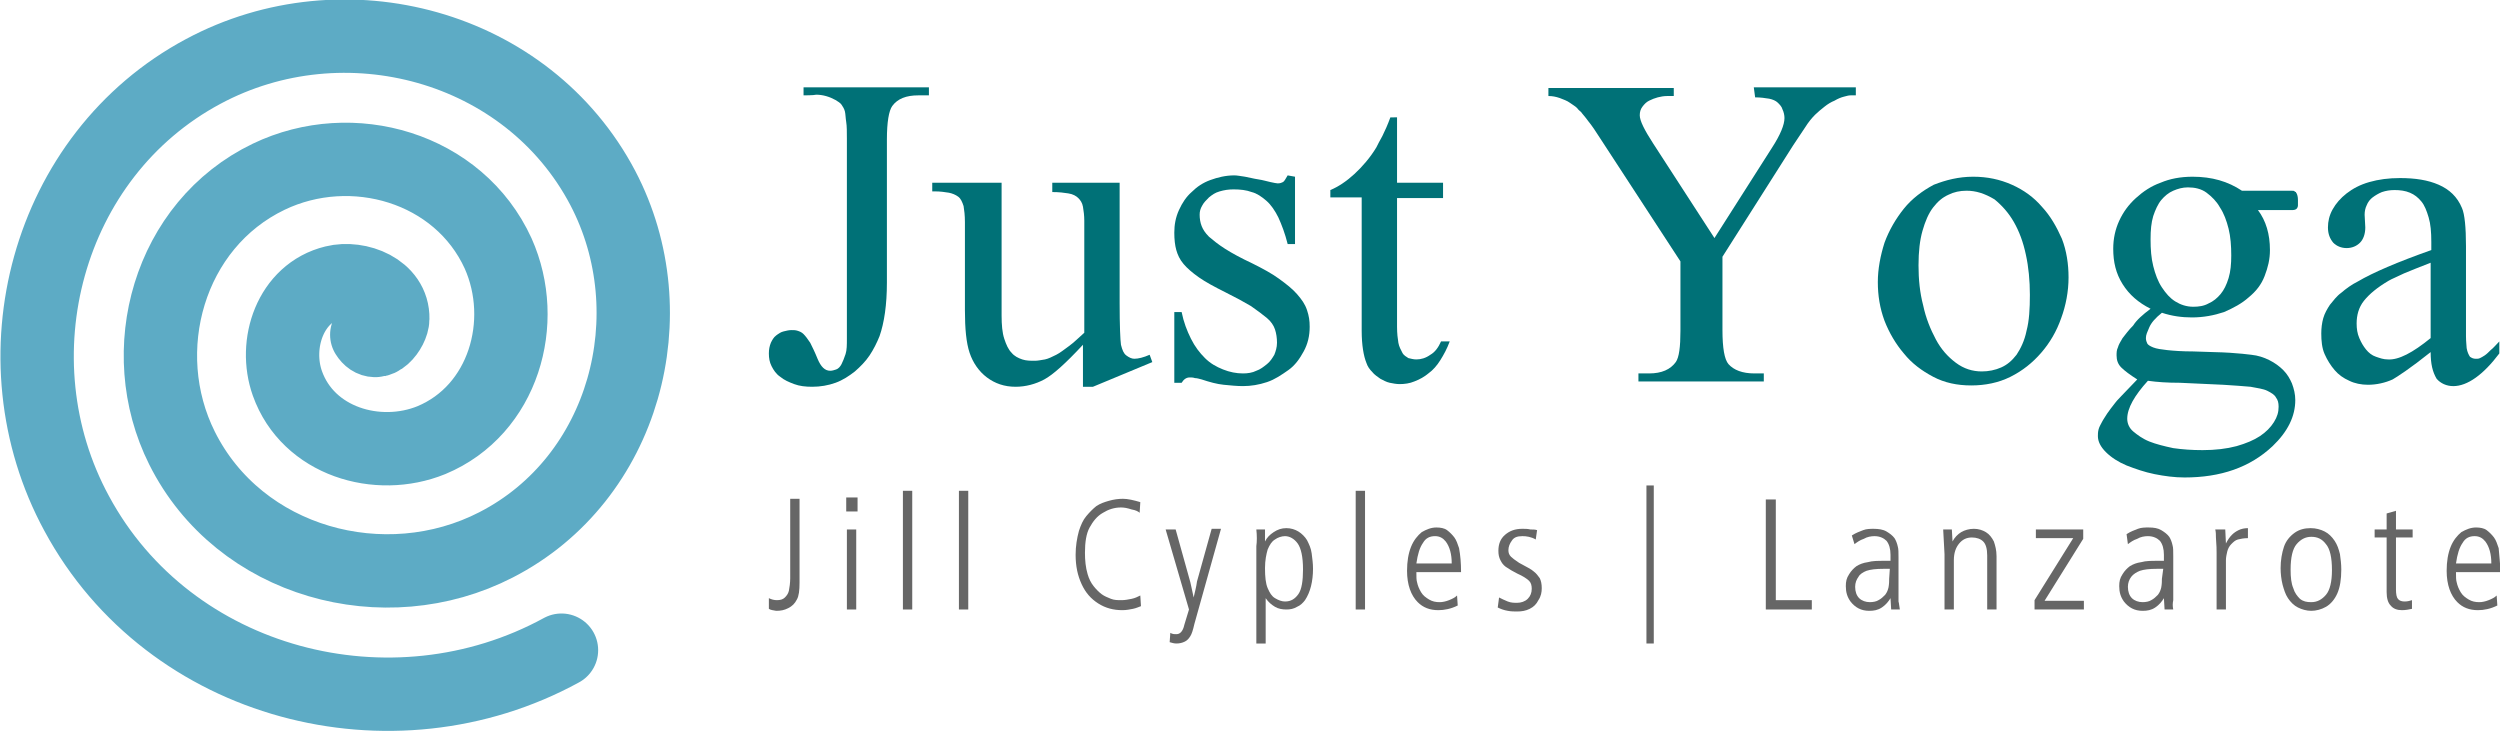 <?xml version="1.0" encoding="utf-8"?>
<!-- Generator: Adobe Illustrator 19.0.0, SVG Export Plug-In . SVG Version: 6.00 Build 0)  -->
<svg version="1.1" id="Ebene_1" xmlns="http://www.w3.org/2000/svg" xmlns:xlink="http://www.w3.org/1999/xlink" x="0px" y="0px"
	 viewBox="-294.9 226.4 374.9 109.7" style="enable-background:new -294.9 226.4 374.9 109.7;" xml:space="preserve">
<style type="text/css">
	.st0{fill:none;stroke:#5DABC5;stroke-width:11;stroke-linecap:round;}
	.st1{fill:#007177;}
	.st2{fill:#666666;}
</style>
<g id="XMLID_105_">
</g>
<g id="XMLID_108_">
</g>
<g id="XMLID_109_">
</g>
<g id="XMLID_111_">
</g>
<g id="XMLID_112_">
</g>
<g id="XMLID_113_">
</g>
<g id="XMLID_115_">
</g>
<g id="XMLID_116_">
</g>
<g id="XMLID_118_">
</g>
<g id="XMLID_120_">
</g>
<g id="XMLID_122_">
</g>
<g id="XMLID_124_">
</g>
<g id="XMLID_126_">
</g>
<g id="XMLID_127_">
</g>
<g id="XMLID_128_">
</g>
<g>
	<path id="XMLID_33_" class="st0" d="M-239.9,276.6c1.5,2.4,3.9-0.8,3.9-2.4c0.1-4.4-5.2-6.4-8.8-5.5c-6.6,1.6-9.1,9.3-7,15.2
		c3.1,8.7,13.5,11.8,21.6,8.5c10.8-4.5,14.6-17.7,10-28c-5.9-12.9-21.9-17.5-34.4-11.5c-15,7.2-20.3,26.1-13,40.7
		c8.6,17.2,30.4,23.1,47.1,14.5c19.3-9.9,25.9-34.6,16-53.5c-11.3-21.5-38.8-28.8-59.9-17.5c-23.6,12.6-31.6,43.1-19,66.3
		c13.9,25.8,47.3,34.4,72.7,20.5"/>
	<g id="XMLID_2_">
		<g id="XMLID_24_">
			<path id="XMLID_32_" class="st1" d="M-174.4,240.7v-1.2h18.8v1.2h-1.6c-1.8,0-3.1,0.5-3.9,1.6c-0.5,0.7-0.8,2.4-0.8,5v21.5
				c0,3.3-0.4,6-1.1,8c-0.4,1-0.9,2-1.5,2.9s-1.4,1.7-2.2,2.4c-0.9,0.7-1.8,1.3-2.9,1.7c-1.1,0.4-2.3,0.6-3.5,0.6
				c-1,0-1.9-0.1-2.7-0.4s-1.5-0.6-2.1-1.1c-0.6-0.4-1-1-1.3-1.6s-0.4-1.2-0.4-1.9c0-0.6,0.1-1.1,0.3-1.6c0.2-0.4,0.4-0.8,0.8-1.1
				s0.7-0.5,1.1-0.6c0.4-0.1,0.8-0.2,1.2-0.2c0.3,0,0.6,0,0.9,0.1c0.3,0.1,0.6,0.2,0.9,0.5c0.3,0.3,0.6,0.7,1,1.3
				c0.3,0.6,0.7,1.4,1.1,2.4c0.5,1.2,1.1,1.8,1.9,1.8c0.3,0,0.6-0.1,0.9-0.2s0.6-0.4,0.8-0.8s0.4-0.9,0.6-1.5s0.2-1.4,0.2-2.3v-30
				c0-1,0-1.9-0.1-2.5s-0.1-1.2-0.2-1.6s-0.3-0.7-0.5-1s-0.6-0.5-0.9-0.7c-0.9-0.5-1.9-0.8-2.9-0.8
				C-172.8,240.7-174.4,240.7-174.4,240.7z"/>
			<path id="XMLID_31_" class="st1" d="M-127,253.8v18c0,3.5,0.1,5.6,0.2,6.3c0.2,0.8,0.4,1.3,0.8,1.6c0.4,0.3,0.8,0.5,1.2,0.5
				c0.6,0,1.4-0.2,2.3-0.6l0.4,1.1l-8.9,3.7h-1.5v-6.3c-2.6,2.8-4.5,4.5-5.8,5.2s-2.8,1.1-4.3,1.1c-1.7,0-3.1-0.5-4.3-1.4
				s-2.1-2.2-2.6-3.7s-0.7-3.6-0.7-6.4v-13.2c0-1-0.1-1.8-0.2-2.4c-0.2-0.6-0.4-1.1-0.8-1.4c-0.4-0.3-0.9-0.5-1.4-0.6
				c-0.6-0.1-1.3-0.2-2.1-0.2h-0.4v-1.3h10.4v19.9c0,1.4,0.1,2.6,0.4,3.5s0.6,1.6,1.1,2.1c0.4,0.5,1,0.8,1.6,1
				c0.6,0.2,1.2,0.2,1.9,0.2c0.4,0,0.9-0.1,1.5-0.2c0.5-0.1,1.1-0.4,1.7-0.7c0.6-0.3,1.2-0.8,1.9-1.3c0.7-0.5,1.4-1.2,2.3-2v-16.8
				c0-0.8-0.1-1.5-0.2-2.1c-0.1-0.6-0.4-1-0.7-1.3c-0.3-0.3-0.8-0.6-1.5-0.7c-0.6-0.1-1.4-0.2-2.4-0.2v-1.4H-127L-127,253.8z"/>
			<path id="XMLID_30_" class="st1" d="M-100.7,252.9V263h-1.1c-0.4-1.6-0.9-2.9-1.4-4c-0.5-1-1.1-1.9-1.8-2.5
				c-0.7-0.6-1.4-1.1-2.2-1.3c-0.8-0.3-1.7-0.4-2.7-0.4c-0.8,0-1.4,0.1-2.1,0.3s-1.1,0.5-1.6,0.9c-0.4,0.4-0.8,0.8-1,1.2
				c-0.3,0.5-0.4,0.9-0.4,1.4c0,0.6,0.1,1.2,0.3,1.7s0.5,1,1.1,1.6c0.6,0.5,1.3,1.1,2.4,1.8s2.4,1.4,4.1,2.2c1.6,0.8,2.9,1.5,4,2.3
				s2,1.5,2.7,2.3s1.2,1.5,1.5,2.4s0.4,1.6,0.4,2.5c0,1.4-0.3,2.6-0.9,3.7s-1.3,2.1-2.3,2.8s-2,1.4-3.2,1.8s-2.4,0.6-3.6,0.6
				c-0.9,0-1.9-0.1-2.9-0.2s-2.1-0.4-3.3-0.8c-0.4-0.1-0.7-0.2-1-0.2c-0.3-0.1-0.5-0.1-0.8-0.1c-0.5,0-0.9,0.3-1.2,0.8h-1.1v-10.6
				h1.1c0.3,1.5,0.8,2.8,1.4,4s1.3,2.1,2.1,2.9c0.8,0.8,1.7,1.3,2.7,1.7c1,0.4,2,0.6,3,0.6c0.7,0,1.4-0.1,2-0.4
				c0.6-0.2,1.1-0.6,1.6-1s0.8-0.9,1.1-1.4c0.2-0.5,0.4-1.1,0.4-1.8c0-0.7-0.1-1.4-0.3-2c-0.2-0.6-0.6-1.2-1.2-1.7s-1.4-1.1-2.4-1.8
				c-1-0.6-2.3-1.3-3.9-2.1c-1.6-0.8-2.9-1.5-3.9-2.2s-1.8-1.4-2.3-2c-0.6-0.7-0.9-1.4-1.1-2.1s-0.3-1.6-0.3-2.6
				c0-1.2,0.2-2.3,0.7-3.4s1.1-2,1.9-2.7c0.8-0.8,1.7-1.4,2.8-1.8c1.1-0.4,2.3-0.7,3.6-0.7c0.4,0,0.9,0.1,1.6,0.2
				c0.6,0.1,1.3,0.3,2,0.4c0.7,0.1,1.3,0.3,1.8,0.4c0.5,0.1,0.9,0.2,1.1,0.2c0.4,0,0.6-0.1,0.8-0.2c0.2-0.1,0.4-0.5,0.7-1
				L-100.7,252.9L-100.7,252.9z"/>
			<path id="XMLID_29_" class="st1" d="M-85.4,244v9.8h6.9v2.3h-6.9v19.3c0,1,0.1,1.8,0.2,2.4s0.4,1.1,0.6,1.5s0.6,0.6,0.9,0.8
				c0.4,0.1,0.8,0.2,1.2,0.2c0.7,0,1.4-0.2,2.1-0.7c0.7-0.4,1.2-1.1,1.6-2h1.3c-0.4,1.1-0.9,2-1.4,2.8s-1.1,1.5-1.8,2
				c-0.6,0.5-1.3,0.9-2.1,1.2c-0.7,0.3-1.5,0.4-2.2,0.4c-0.5,0-1-0.1-1.5-0.2s-1-0.4-1.4-0.6c-0.4-0.3-0.9-0.6-1.2-1
				c-0.4-0.4-0.7-0.8-0.9-1.4c-0.4-1-0.7-2.6-0.7-4.8v-20h-4.7v-1.1c1.2-0.5,2.4-1.3,3.6-2.4c1.2-1.1,2.4-2.5,3.3-4
				c0.2-0.4,0.5-1,0.9-1.7c0.4-0.8,0.8-1.7,1.2-2.8L-85.4,244L-85.4,244z"/>
			<path id="XMLID_28_" class="st1" d="M-31.9,239.5h15.3v1.2h-0.8c-0.3,0-0.6,0.1-1,0.2c-0.4,0.1-0.9,0.3-1.4,0.6
				c-0.5,0.2-1,0.5-1.5,0.9s-1,0.8-1.4,1.2c-0.5,0.5-1,1.1-1.5,1.9c-0.5,0.8-1.1,1.6-1.8,2.7l-10.6,16.7v11c0,2.7,0.3,4.4,0.9,5.1
				c0.8,0.9,2.1,1.4,3.9,1.4h1.4v1.2h-18.8v-1.2h1.6c1.9,0,3.2-0.6,4-1.7c0.5-0.7,0.7-2.3,0.7-4.7v-10.4l-12-18.4
				c-0.7-1.1-1.3-2-1.8-2.6c-0.5-0.7-0.9-1.1-1.1-1.4c-0.1-0.1-0.4-0.3-0.6-0.6c-0.3-0.3-0.7-0.5-1.1-0.8c-0.4-0.3-1-0.5-1.5-0.7
				c-0.6-0.2-1.1-0.3-1.7-0.3v-1.2h18.8v1.2h-1c-0.5,0-1,0.1-1.4,0.2c-0.4,0.1-0.9,0.3-1.3,0.5c-0.4,0.2-0.7,0.5-1,0.9
				s-0.4,0.8-0.4,1.3c0,0.8,0.7,2.2,2,4.2l9.2,14.2l8.6-13.5c1.3-2,1.9-3.5,1.9-4.5c0-0.4-0.1-0.9-0.3-1.3c-0.1-0.4-0.4-0.7-0.7-1
				c-0.3-0.3-0.8-0.5-1.3-0.6c-0.6-0.1-1.3-0.2-2.1-0.2L-31.9,239.5L-31.9,239.5z"/>
			<path id="XMLID_27_" class="st1" d="M1,252.9c2.1,0,4,0.4,5.8,1.2s3.3,1.9,4.5,3.3c1.3,1.4,2.2,3,3,4.8c0.7,1.8,1,3.8,1,5.8
				c0,2.1-0.4,4.2-1.1,6.1c-0.7,2-1.7,3.7-3,5.2s-2.8,2.7-4.6,3.6c-1.8,0.9-3.8,1.3-5.9,1.3s-4-0.4-5.7-1.3s-3.2-2-4.4-3.5
				c-1.2-1.4-2.2-3.1-2.9-4.9c-0.7-1.9-1-3.8-1-5.8s0.4-4,1-5.9c0.7-1.9,1.7-3.6,2.9-5.1s2.8-2.7,4.5-3.6
				C-3.1,253.4-1.2,252.9,1,252.9z M0,255c-1,0-1.9,0.2-2.7,0.6c-0.9,0.4-1.6,1-2.3,1.9s-1.2,2.1-1.6,3.5c-0.4,1.4-0.6,3.1-0.6,5.2
				s0.2,4.1,0.7,6c0.4,1.9,1.1,3.6,1.9,5.1c0.8,1.5,1.8,2.6,3,3.5c1.2,0.9,2.5,1.3,3.9,1.3c1,0,2-0.2,2.9-0.6s1.6-1,2.3-1.9
				c0.6-0.9,1.2-2.1,1.5-3.6c0.4-1.5,0.5-3.3,0.5-5.4s-0.2-4.2-0.6-6c-0.4-1.9-1-3.5-1.8-4.9s-1.8-2.5-2.9-3.4
				C2.7,255.4,1.4,255,0,255z"/>
			<path id="XMLID_26_" class="st1" d="M27.6,272.7c-1.8-0.9-3.2-2.1-4.2-3.7s-1.4-3.3-1.4-5.3c0-1.5,0.3-2.9,0.9-4.2
				s1.4-2.4,2.5-3.4c1.1-1,2.3-1.8,3.7-2.3c1.4-0.6,3-0.9,4.8-0.9c2.9,0,5.3,0.7,7.4,2.1h6.3c0.5,0,0.8,0,1.1,0c0.3,0,0.4,0,0.5,0.1
				s0.2,0.1,0.2,0.1s0,0.1,0.1,0.2c0.1,0.2,0.2,0.5,0.2,1c0,0.3,0,0.6,0,0.8c0,0.2-0.1,0.4-0.2,0.5s-0.3,0.2-0.6,0.2s-0.7,0-1.3,0
				h-3.9c1.2,1.6,1.8,3.6,1.8,6c0,1.4-0.3,2.6-0.8,3.9s-1.3,2.3-2.4,3.2c-1,0.9-2.3,1.6-3.7,2.2c-1.5,0.5-3.1,0.8-4.8,0.8
				c-1.5,0-3-0.2-4.5-0.7c-1,0.8-1.6,1.5-1.9,2.2s-0.5,1.1-0.5,1.6c0,0.3,0.1,0.6,0.2,0.8c0.1,0.2,0.4,0.4,0.9,0.6s1.2,0.3,2.1,0.4
				s2.3,0.2,3.9,0.2c2.2,0.1,4.1,0.1,5.5,0.2s2.5,0.2,3.2,0.3c1,0.1,1.9,0.4,2.7,0.8s1.5,0.9,2.1,1.5c0.6,0.6,1,1.3,1.3,2
				c0.3,0.8,0.5,1.6,0.5,2.5c0,2.4-1.1,4.7-3.4,6.9c-3.4,3.2-7.8,4.7-13.2,4.7c-1.5,0-3-0.2-4.5-0.5s-2.9-0.8-4.2-1.3
				c-1.2-0.5-2.3-1.2-3.1-2s-1.2-1.6-1.2-2.4c0-0.3,0-0.6,0.1-1s0.3-0.7,0.5-1.1s0.5-0.8,0.8-1.3c0.3-0.4,0.7-1,1.2-1.6
				c0.1-0.2,1.3-1.4,3.3-3.5c-1.1-0.7-1.9-1.3-2.4-1.8s-0.7-1.1-0.7-1.8c0-0.4,0-0.8,0.2-1.2c0.1-0.4,0.4-0.9,0.7-1.4
				c0.4-0.5,0.9-1.2,1.6-1.9C25.5,274.4,26.4,273.6,27.6,272.7z M27.2,283.5c-2,2.2-3.1,4.1-3.1,5.7c0,0.7,0.3,1.4,0.9,1.9
				s1.4,1.1,2.4,1.5s2.2,0.7,3.6,1c1.4,0.2,2.8,0.3,4.4,0.3c1.9,0,3.6-0.2,5.1-0.6c1.4-0.4,2.6-0.9,3.5-1.5s1.6-1.3,2.1-2.1
				c0.5-0.8,0.7-1.5,0.7-2.3c0-0.6-0.1-1-0.4-1.4c-0.2-0.4-0.7-0.7-1.3-1s-1.5-0.4-2.5-0.6c-1.1-0.1-2.5-0.2-4.1-0.3
				c-2.4-0.1-4.6-0.2-6.5-0.3C30.1,283.8,28.6,283.7,27.2,283.5z M33.2,254.5c-0.8,0-1.5,0.2-2.2,0.5c-0.7,0.3-1.3,0.8-1.8,1.4
				c-0.5,0.6-0.9,1.5-1.2,2.4c-0.3,1-0.4,2.1-0.4,3.5c0,1.5,0.1,2.8,0.4,4s0.7,2.3,1.3,3.2c0.6,0.9,1.2,1.6,2,2.1s1.7,0.8,2.7,0.8
				c0.8,0,1.6-0.1,2.3-0.5c0.7-0.3,1.3-0.8,1.8-1.4s0.9-1.4,1.2-2.4s0.4-2.1,0.4-3.4c0-1.4-0.1-2.8-0.4-4c-0.3-1.2-0.7-2.3-1.3-3.2
				c-0.5-0.9-1.2-1.6-2-2.2S34.2,254.5,33.2,254.5z"/>
			<path id="XMLID_25_" class="st1" d="M69.6,279.2c-3,2.4-5,3.7-5.7,4.1c-1.1,0.5-2.4,0.8-3.7,0.8c-1,0-2-0.2-2.8-0.6
				c-0.9-0.4-1.6-0.9-2.2-1.6s-1.1-1.5-1.5-2.4s-0.5-2-0.5-3.1c0-0.8,0.1-1.6,0.3-2.3c0.2-0.7,0.6-1.4,1-2c0.5-0.6,1-1.3,1.7-1.8
				c0.7-0.6,1.5-1.2,2.5-1.7c2.2-1.3,5.9-2.9,11-4.7v-1.2c0-1.5-0.1-2.7-0.4-3.7s-0.6-1.8-1.1-2.4s-1-1-1.7-1.3s-1.5-0.4-2.3-0.4
				c-0.7,0-1.3,0.1-1.9,0.3c-0.5,0.2-1,0.5-1.4,0.8c-0.4,0.3-0.7,0.7-0.9,1.2c-0.2,0.4-0.3,0.9-0.3,1.4l0.1,1.9c0,1-0.3,1.8-0.8,2.3
				s-1.2,0.8-2,0.8s-1.5-0.3-2-0.8c-0.5-0.6-0.8-1.3-0.8-2.3c0-0.9,0.2-1.8,0.7-2.7c0.5-0.9,1.2-1.7,2.1-2.4s2-1.3,3.4-1.7
				s2.9-0.6,4.6-0.6c2.3,0,4.2,0.3,5.8,1c1.6,0.7,2.8,1.8,3.5,3.5c0.4,0.9,0.6,2.9,0.6,5.7v10.1c0,1.4,0,2.6,0,3.4
				c0,0.9,0.1,1.5,0.1,1.8c0.1,0.6,0.3,1,0.5,1.3c0.3,0.2,0.5,0.3,0.9,0.3c0.2,0,0.4,0,0.6-0.1s0.4-0.2,0.7-0.4s0.6-0.5,0.9-0.8
				c0.4-0.3,0.8-0.8,1.3-1.3v1.8c-2.4,3.2-4.8,4.9-6.9,4.9c-1,0-1.9-0.4-2.5-1.1C69.9,282.2,69.6,281,69.6,279.2z M69.6,277.1v-11.3
				c-1.6,0.6-3,1.2-4,1.6c-1,0.5-1.8,0.8-2.3,1.1c-1.7,1-2.9,2-3.7,3s-1.1,2.2-1.1,3.4c0,0.8,0.1,1.5,0.4,2.2s0.6,1.2,1,1.7
				s0.9,0.9,1.5,1.1s1.1,0.4,1.8,0.4C64.8,280.4,66.9,279.3,69.6,277.1z"/>
		</g>
		<g id="XMLID_3_">
			<path id="XMLID_23_" class="st2" d="M-179.6,317.7v-1.6c0.4,0.2,0.8,0.3,1.2,0.3c0.5,0,0.9-0.1,1.2-0.4s0.5-0.6,0.6-1
				c0.1-0.5,0.2-1.2,0.2-1.9v-11.9h1.4v12.6c0,1.1-0.1,2-0.4,2.5c-0.3,0.6-0.7,1-1.3,1.3s-1.1,0.4-1.8,0.4
				C-179,317.9-179.3,317.9-179.6,317.7z"/>
			<path id="XMLID_22_" class="st2" d="M-168,303.1V301h1.7v2.1H-168z M-167.9,317.8v-12h1.4v12H-167.9z"/>
			<path id="XMLID_21_" class="st2" d="M-158.1,300v17.8h-1.4V300H-158.1z"/>
			<path id="XMLID_20_" class="st2" d="M-149.7,300v17.8h-1.4V300H-149.7z"/>
			<path id="XMLID_19_" class="st2" d="M-123.9,301.7l-0.1,1.6c-0.2-0.2-0.6-0.4-1.2-0.5c-0.6-0.2-1.1-0.3-1.6-0.3
				c-1,0-1.9,0.3-2.7,0.8c-0.9,0.5-1.5,1.3-2,2.2s-0.7,2.2-0.7,3.8c0,1.1,0.1,2.2,0.4,3.2c0.2,0.7,0.5,1.3,0.9,1.8
				c0.4,0.5,0.8,0.9,1.2,1.2c0.4,0.3,0.9,0.5,1.4,0.7c0.5,0.2,1,0.2,1.6,0.2c0.5,0,1-0.1,1.5-0.2s0.9-0.3,1.3-0.5l0.1,1.6
				c-0.3,0.1-0.7,0.3-1.2,0.4s-1,0.2-1.6,0.2c-1.3,0-2.5-0.3-3.6-1c-1.1-0.7-1.9-1.6-2.5-2.9c-0.6-1.3-0.9-2.7-0.9-4.4
				c0-1.3,0.2-2.5,0.5-3.6c0.3-0.9,0.6-1.6,1.1-2.2s1-1.1,1.5-1.5c0.6-0.4,1.2-0.6,1.9-0.8c0.7-0.2,1.4-0.3,2.1-0.3
				C-125.8,301.2-124.9,301.4-123.9,301.7z"/>
			<path id="XMLID_18_" class="st2" d="M-120.1,305.8h1.5l2.2,7.9c0.1,0.5,0.3,1.3,0.5,2.3c0.2-0.9,0.4-1.6,0.5-2.4l2.2-7.9h1.4
				l-4,14.3c-0.2,0.9-0.4,1.5-0.6,1.8s-0.4,0.6-0.8,0.8c-0.4,0.2-0.8,0.3-1.3,0.3c-0.3,0-0.7-0.1-1-0.2l0.1-1.4
				c0.3,0.2,0.6,0.2,0.9,0.2s0.5-0.1,0.7-0.3c0.2-0.2,0.4-0.6,0.5-1.1l0.7-2.3L-120.1,305.8z"/>
			<path id="XMLID_17_" class="st2" d="M-106.5,305.8h1.3v1.8c0.3-0.6,0.7-1,1.3-1.4c0.6-0.4,1.2-0.6,1.9-0.6c0.7,0,1.3,0.2,1.8,0.5
				s1,0.8,1.3,1.3c0.3,0.6,0.6,1.2,0.7,2s0.2,1.5,0.2,2.3c0,0.9-0.1,1.8-0.3,2.6c-0.2,0.8-0.5,1.5-0.9,2.1c-0.3,0.4-0.7,0.8-1.2,1
				c-0.5,0.3-1,0.4-1.6,0.4s-1.2-0.1-1.7-0.4s-1-0.7-1.4-1.3v6.8h-1.4v-14.6C-106.4,307.6-106.4,306.7-106.5,305.8z M-105.2,311.6
				c0,1.3,0.1,2.3,0.4,3s0.6,1.2,1.1,1.5s1,0.5,1.5,0.5c0.9,0,1.5-0.4,2-1.1s0.7-2,0.7-3.7c0-1.9-0.3-3.2-0.8-3.9
				c-0.5-0.7-1.2-1.1-1.9-1.1c-0.5,0-1.1,0.2-1.5,0.5c-0.5,0.3-0.8,0.8-1.1,1.5C-105,309.5-105.2,310.4-105.2,311.6z"/>
			<path id="XMLID_16_" class="st2" d="M-90.2,300v17.8h-1.4V300H-90.2z"/>
			<path id="XMLID_15_" class="st2" d="M-75.8,312.2h-6.7c0,0.7,0,1.2,0.1,1.5c0.1,0.5,0.3,1,0.6,1.5c0.3,0.5,0.7,0.8,1.2,1.1
				c0.5,0.3,1,0.4,1.6,0.4c0.4,0,0.9-0.1,1.4-0.3c0.5-0.2,0.9-0.4,1.2-0.7l0.1,1.5c-1,0.5-2,0.7-2.9,0.7c-1.3,0-2.3-0.4-3.1-1.2
				c-1-1-1.6-2.6-1.6-4.7c0-1.4,0.2-2.6,0.6-3.6s1-1.7,1.6-2.2c0.7-0.4,1.4-0.7,2.2-0.7c0.6,0,1.2,0.1,1.6,0.4
				c0.4,0.3,0.8,0.7,1.1,1.1c0.3,0.4,0.5,1,0.7,1.6C-75.9,309.7-75.8,310.8-75.8,312.2z M-82.5,310.9h5.3c0-1.4-0.3-2.5-0.9-3.3
				c-0.4-0.5-0.9-0.8-1.6-0.8c-0.8,0-1.4,0.3-1.8,1C-82,308.5-82.3,309.5-82.5,310.9z"/>
			<path id="XMLID_14_" class="st2" d="M-64.4,305.9l-0.2,1.4c-0.7-0.4-1.4-0.5-2-0.5c-0.8,0-1.3,0.2-1.6,0.7
				c-0.3,0.4-0.5,0.9-0.5,1.4c0,0.4,0.1,0.7,0.4,1c0.2,0.2,0.6,0.5,1.2,0.9c1.1,0.6,1.9,1,2.2,1.3c0.4,0.3,0.6,0.6,0.9,1
				c0.2,0.4,0.3,0.9,0.3,1.5s-0.1,1.2-0.5,1.8c-0.3,0.6-0.7,1-1.3,1.3s-1.2,0.4-1.9,0.4c-0.4,0-0.9,0-1.4-0.1
				c-0.6-0.1-1.1-0.3-1.5-0.5l0.2-1.5c0.4,0.2,0.8,0.4,1.3,0.6s1,0.2,1.4,0.2c0.6,0,1.2-0.2,1.6-0.6c0.4-0.4,0.6-0.9,0.6-1.5
				c0-0.5-0.1-0.9-0.4-1.2c-0.3-0.3-0.9-0.7-1.8-1.1c-0.6-0.3-1.1-0.6-1.7-1c-0.4-0.3-0.6-0.6-0.8-1c-0.2-0.4-0.3-0.8-0.3-1.4
				c0-1,0.3-1.8,1-2.4c0.7-0.6,1.5-0.9,2.6-0.9c0.4,0,0.8,0,1.2,0.1C-65,305.8-64.7,305.8-64.4,305.9z"/>
			<path id="XMLID_13_" class="st2" d="M-48,322.9v-23.7h1.1v23.7H-48z"/>
			<path id="XMLID_12_" class="st2" d="M-30.1,301.3h1.5v15.1h5.4v1.4h-6.9V301.3z"/>
			<path id="XMLID_11_" class="st2" d="M-10,317.8h-1.3l-0.1-1.7c-0.3,0.5-0.7,1-1.3,1.4c-0.6,0.4-1.2,0.5-1.9,0.5
				c-1.2,0-2.1-0.5-2.8-1.4c-0.5-0.7-0.7-1.4-0.7-2.3c0-0.7,0.1-1.2,0.5-1.8c0.3-0.5,0.7-0.9,1.1-1.2c0.5-0.3,1-0.5,1.7-0.6
				c0.7-0.2,1.5-0.2,2.5-0.2c0.3,0,0.6,0,0.9,0v-0.9c0-0.9-0.2-1.6-0.6-2.1c-0.4-0.4-1-0.7-1.8-0.7c-0.5,0-1.1,0.1-1.6,0.4
				c-0.6,0.2-1,0.5-1.4,0.8l-0.4-1.3c0.6-0.4,1.2-0.6,1.7-0.8c0.5-0.2,1.1-0.2,1.6-0.2c0.7,0,1.4,0.1,1.9,0.4s0.9,0.6,1.2,1
				c0.2,0.3,0.4,0.8,0.5,1.3c0.1,0.3,0.1,0.9,0.1,1.6v5.1c0,0,0,0.1,0,0.3v1.2C-10.1,316.9-10.1,317.3-10,317.8z M-11.5,311.7
				c-0.5,0-0.8,0-0.9,0c-1.2,0-2,0.1-2.6,0.3c-0.5,0.2-1,0.5-1.2,0.9c-0.3,0.4-0.5,0.9-0.5,1.5c0,0.7,0.2,1.3,0.6,1.7
				c0.4,0.4,1,0.6,1.6,0.6c0.5,0,1-0.1,1.3-0.3c0.4-0.2,0.7-0.5,1-0.8c0.3-0.4,0.4-0.7,0.5-1.1c0.1-0.5,0.1-1,0.1-1.3L-11.5,311.7
				L-11.5,311.7z"/>
			<path id="XMLID_10_" class="st2" d="M-3.5,305.8h1.3l0.1,1.8c0.3-0.6,0.8-1.1,1.3-1.4s1.2-0.5,1.9-0.5c0.7,0,1.3,0.2,1.8,0.5
				s0.9,0.8,1.2,1.4c0.2,0.6,0.4,1.3,0.4,2.2v8H3.1v-8.1c0-1-0.2-1.7-0.6-2.1s-1-0.6-1.7-0.6c-0.8,0-1.4,0.3-1.9,0.9
				s-0.8,1.4-0.8,2.5v7.4h-1.4v-8.3L-3.5,305.8z"/>
			<path id="XMLID_9_" class="st2" d="M10.4,305.8h7.1v1.4l-5.8,9.3h5.9v1.3h-7.4v-1.4l5.8-9.3h-5.6L10.4,305.8L10.4,305.8z"/>
			<path id="XMLID_8_" class="st2" d="M31,317.8h-1.3l-0.1-1.7c-0.3,0.5-0.7,1-1.3,1.4s-1.2,0.5-1.9,0.5c-1.2,0-2.1-0.5-2.8-1.4
				c-0.5-0.7-0.7-1.4-0.7-2.3c0-0.7,0.1-1.2,0.5-1.8c0.3-0.5,0.7-0.9,1.1-1.2c0.5-0.3,1-0.5,1.7-0.6c0.7-0.2,1.5-0.2,2.5-0.2
				c0.3,0,0.6,0,0.9,0v-0.9c0-0.9-0.2-1.6-0.6-2.1c-0.4-0.4-1-0.7-1.8-0.7c-0.5,0-1.1,0.1-1.6,0.4c-0.6,0.2-1,0.5-1.4,0.8l-0.2-1.5
				c0.6-0.4,1.2-0.6,1.7-0.8s1.1-0.2,1.6-0.2c0.8,0,1.4,0.1,1.9,0.4s0.9,0.6,1.2,1c0.2,0.3,0.4,0.8,0.5,1.3c0.1,0.3,0.1,0.9,0.1,1.6
				v5.1c0,0,0,0.1,0,0.3v1.2C30.9,316.9,30.9,317.3,31,317.8z M29.5,311.7c-0.5,0-0.8,0-0.9,0c-1.2,0-2,0.1-2.6,0.3
				c-0.5,0.2-1,0.5-1.3,0.9s-0.5,0.9-0.5,1.5c0,0.7,0.2,1.3,0.6,1.7c0.4,0.4,1,0.6,1.6,0.6c0.5,0,1-0.1,1.3-0.3
				c0.4-0.2,0.7-0.5,1-0.8c0.3-0.4,0.4-0.7,0.5-1.1c0.1-0.5,0.1-1,0.1-1.3L29.5,311.7L29.5,311.7z"/>
			<path id="XMLID_7_" class="st2" d="M38.8,305.8l0.1,2.1c0.3-0.6,0.6-1,0.9-1.3c0.3-0.3,0.6-0.5,1-0.7s0.9-0.3,1.4-0.3v1.5
				c-0.6,0-1.1,0.1-1.5,0.2s-0.7,0.4-1,0.7c-0.3,0.3-0.5,0.7-0.6,1.1s-0.2,0.9-0.2,1.3v7.4h-1.4v-8.5c0-0.4,0-1.1-0.1-2.3
				c0-0.4,0-0.8-0.1-1.2L38.8,305.8L38.8,305.8z"/>
			<path id="XMLID_6_" class="st2" d="M47.1,311.6c0-1.2,0.2-2.3,0.5-3.2c0.3-0.9,0.9-1.6,1.6-2.1s1.5-0.7,2.4-0.7
				c0.8,0,1.5,0.2,2.1,0.5s1.1,0.8,1.5,1.4s0.6,1.2,0.8,2c0.1,0.7,0.2,1.5,0.2,2.3c0,1.5-0.2,2.7-0.6,3.6s-1,1.6-1.7,2
				s-1.5,0.6-2.2,0.6s-1.4-0.2-2-0.5s-1.1-0.8-1.5-1.4s-0.6-1.3-0.8-2C47.2,313.3,47.1,312.4,47.1,311.6z M48.6,311.8
				c0,1.2,0.1,2.1,0.4,2.8c0.2,0.7,0.6,1.2,1,1.6c0.5,0.4,1,0.5,1.7,0.5c0.9,0,1.6-0.4,2.2-1.1s0.9-2,0.9-3.7c0-1.9-0.3-3.2-0.9-3.9
				c-0.6-0.8-1.3-1.1-2.2-1.1s-1.6,0.4-2.2,1.1C48.9,308.7,48.6,310,48.6,311.8z"/>
			<path id="XMLID_5_" class="st2" d="M61.2,307v-1.2H63v-2.4l1.4-0.4v2.8h2.5v1.2h-2.5v7.8c0,0.7,0.1,1.2,0.3,1.4
				c0.2,0.3,0.6,0.4,1,0.4s0.8-0.1,1.1-0.2v1.3c-0.4,0.1-1,0.2-1.5,0.2c-0.7,0-1.3-0.2-1.7-0.7c-0.4-0.4-0.6-1.1-0.6-2V307L61.2,307
				L61.2,307z"/>
			<path id="XMLID_4_" class="st2" d="M80.1,312.2h-6.7c0,0.7,0,1.2,0.1,1.5c0.1,0.5,0.3,1,0.6,1.5s0.7,0.8,1.2,1.1
				c0.5,0.3,1,0.4,1.6,0.4c0.4,0,0.9-0.1,1.4-0.3s0.9-0.4,1.2-0.7l0.1,1.5c-1,0.5-2,0.7-2.9,0.7c-1.3,0-2.3-0.4-3.1-1.2
				c-1-1-1.6-2.6-1.6-4.7c0-1.4,0.2-2.6,0.6-3.6s1-1.7,1.6-2.2c0.7-0.4,1.4-0.7,2.2-0.7c0.6,0,1.2,0.1,1.6,0.4s0.8,0.7,1.1,1.1
				s0.5,1,0.7,1.6C79.9,309.7,80,310.8,80.1,312.2z M73.4,310.9h5.3c0-1.4-0.3-2.5-0.9-3.3c-0.4-0.5-0.9-0.8-1.6-0.8
				c-0.8,0-1.4,0.3-1.8,1C73.9,308.5,73.6,309.5,73.4,310.9z"/>
		</g>
	</g>
</g>
</svg>
